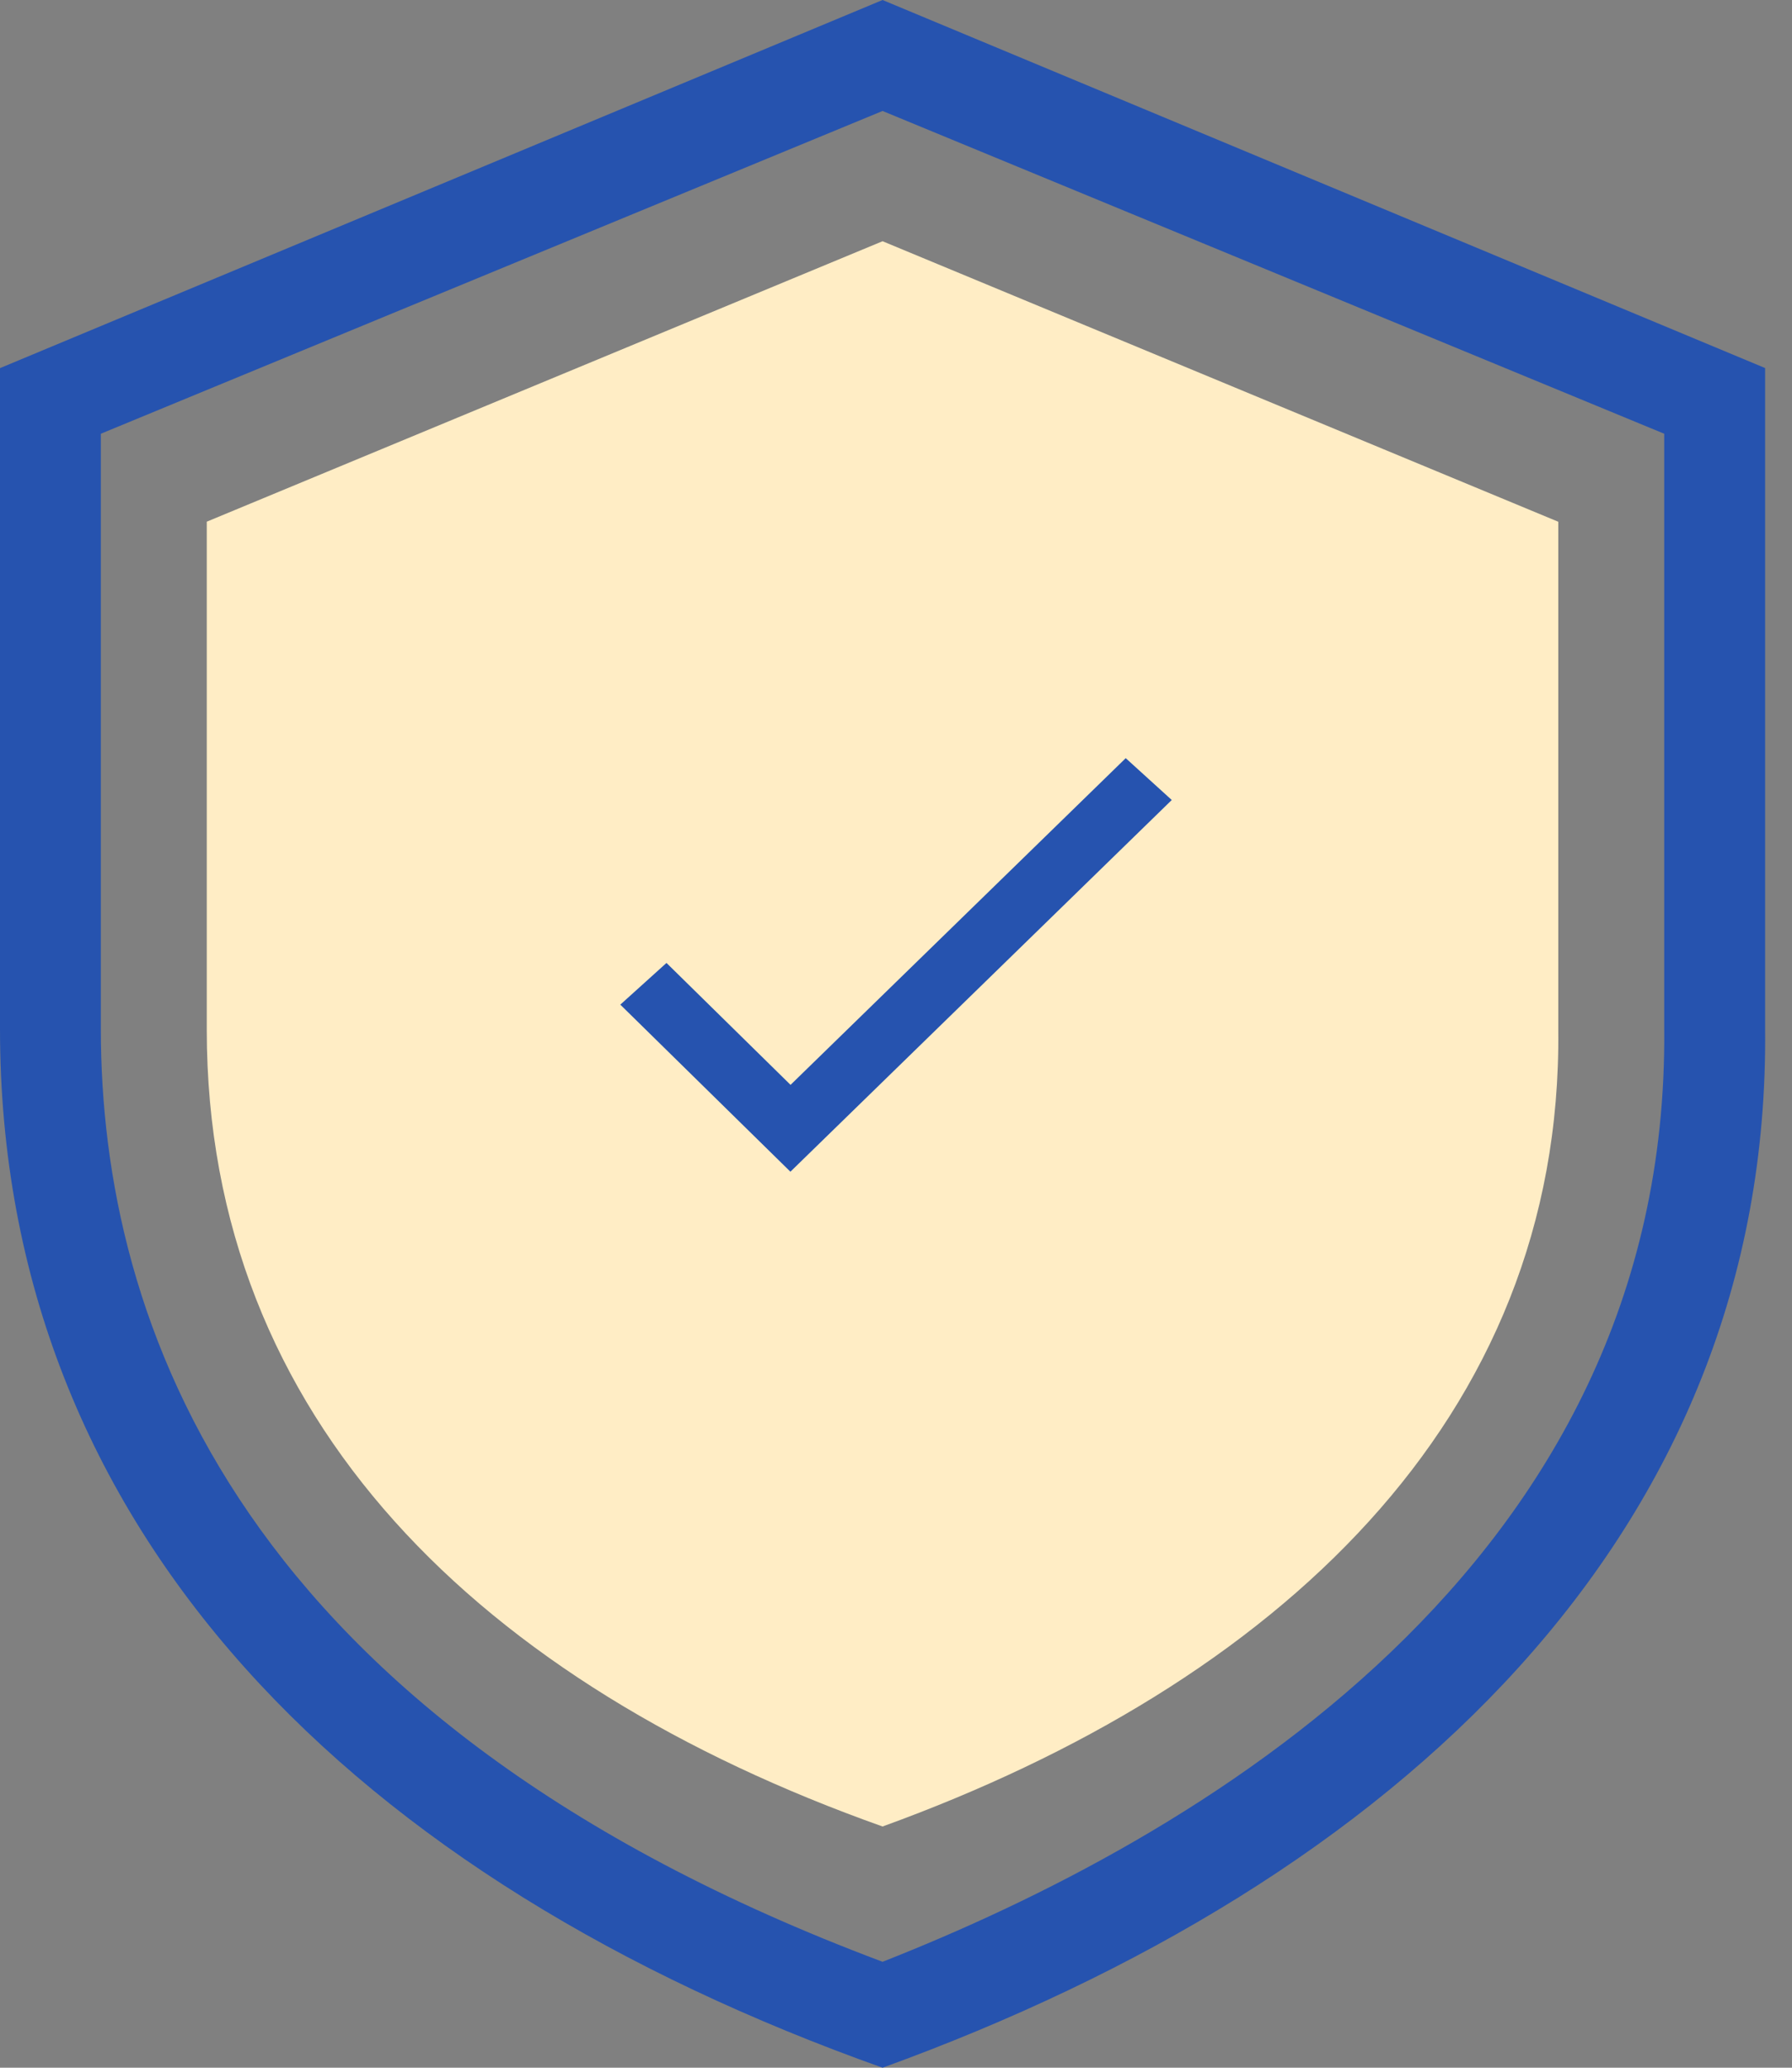 <svg xmlns="http://www.w3.org/2000/svg" width="26" height="30" viewBox="0 0 26 30">
    <rect x="0" y="0" width="26" height="30" fill="#808080" stroke="none"/>
    <g fill="none" fill-rule="evenodd">
        <path fill="#FFEDC5" d="M12.805 26.5C6.992 24.436 3 20.603 3 14.941V7.569L12.805 3.5l9.804 4.07v7.371c.06 5.662-4.11 9.495-9.804 11.559z"/>
        <path fill="#2653AF" fill-rule="nonzero" d="M11.47 15.74L16.333 11l.668.607L11.468 17 9 14.576l.67-.605z"/>
        <path fill="#2653AF" d="M12.805 1.61l11.341 4.683v8.634c.074 7.83-6.878 11.78-11.341 13.536-9.366-3.512-11.342-9.292-11.342-13.536V6.293L12.805 1.61zm0-1.61L0 5.341v9.586C0 22.244 5.195 27.293 12.805 30c7.463-2.707 12.878-7.756 12.805-15.073V5.34L12.805 0z"/>
    </g>
</svg>
